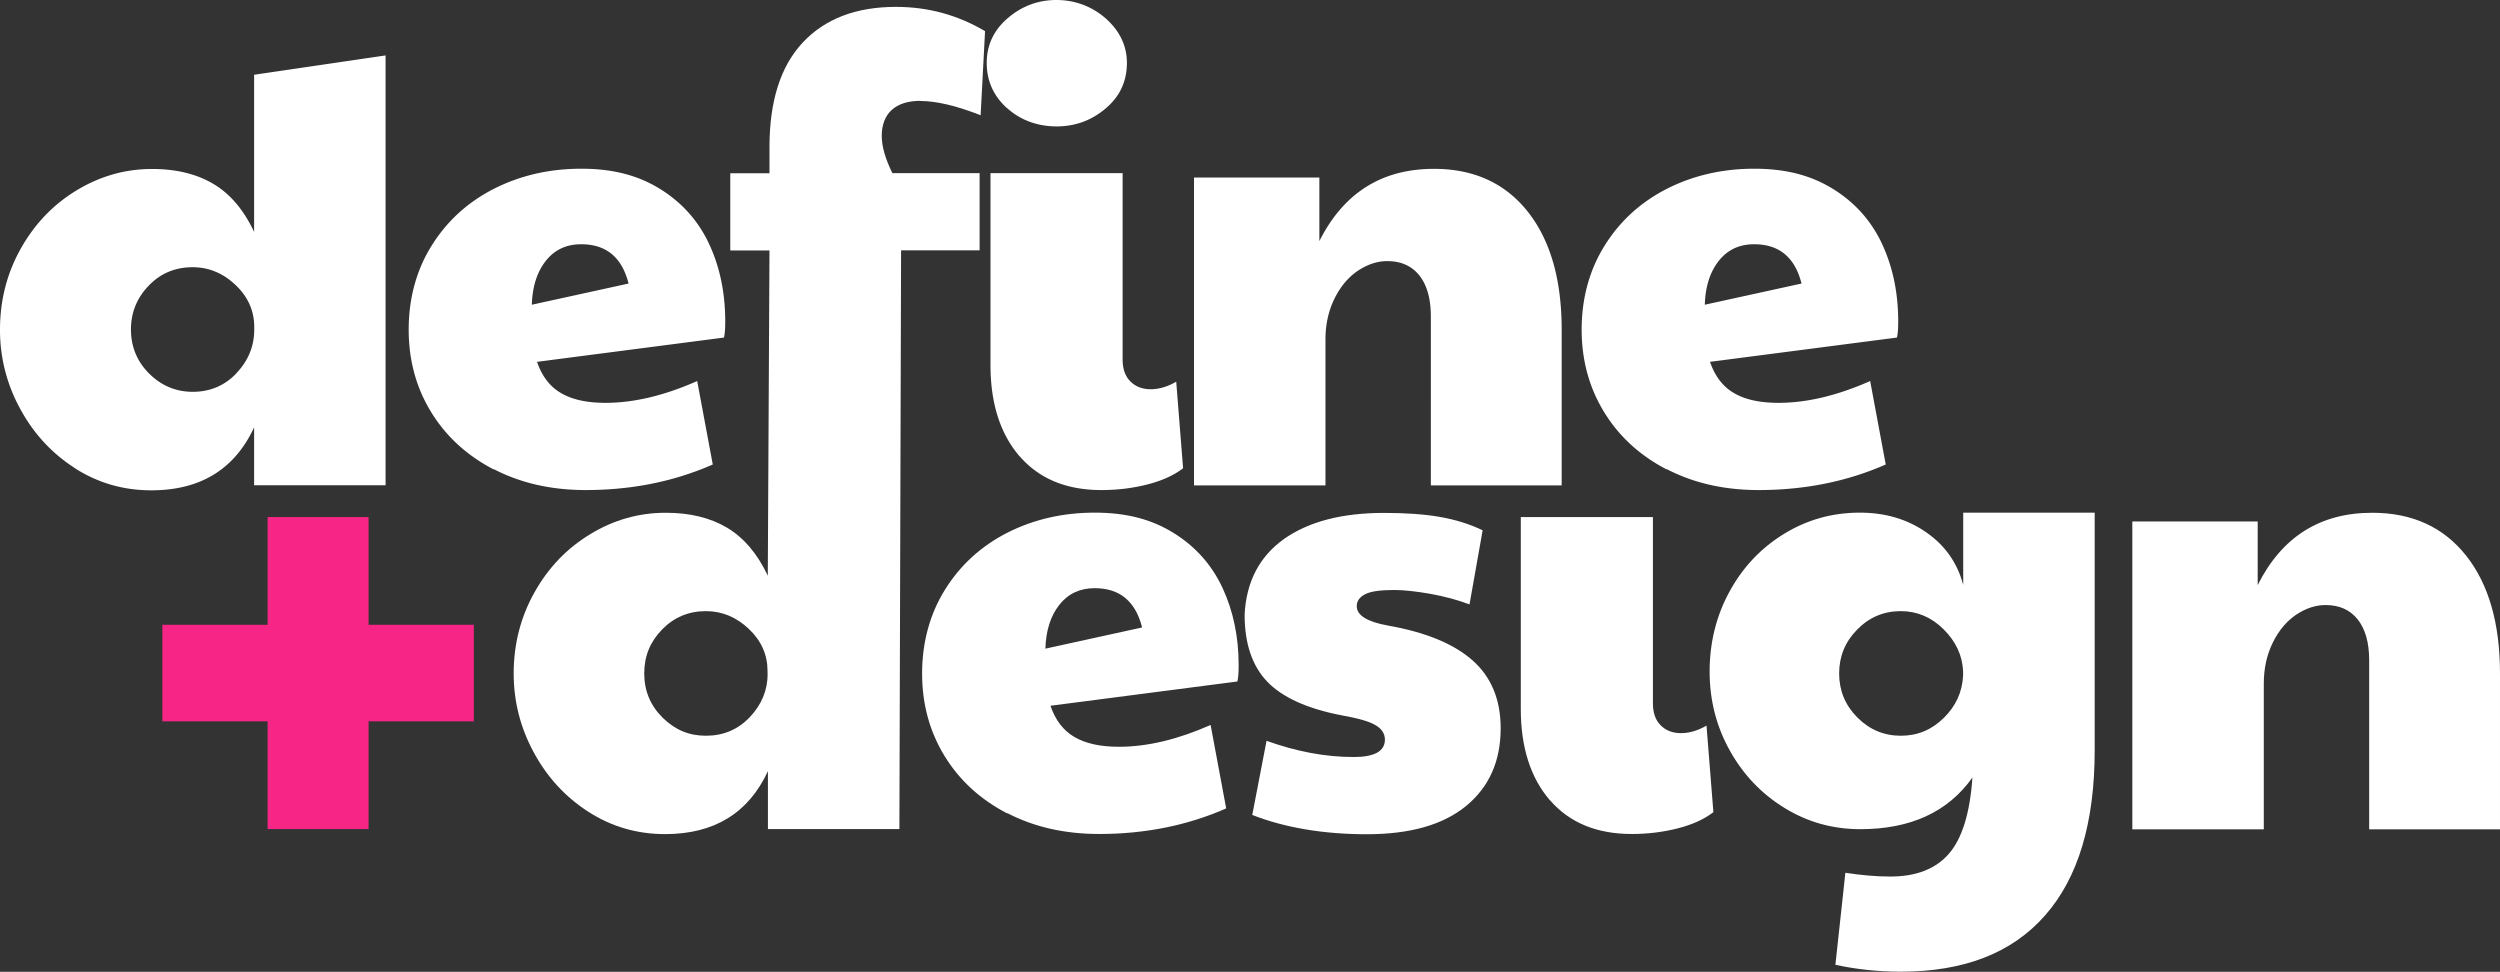 <svg xmlns="http://www.w3.org/2000/svg" id="Layer_2" viewBox="0 0 192.63 74.88"><rect x="0" y="0" width="192.63" height="74.88" fill="#333333" stroke="none"/><defs><style>.cls-1{fill:#fff}</style></defs><g id="Layer_1-2"><path d="M5.74 36.05c-1.78-1.15-3.18-2.68-4.2-4.58A12.56 12.56 0 0 1 0 25.4c0-2.27.54-4.36 1.61-6.26 1.07-1.9 2.51-3.4 4.32-4.49 1.81-1.09 3.74-1.63 5.78-1.63 1.86 0 3.43.38 4.73 1.15s2.34 2 3.14 3.7V5.76l10.13-1.49v33.12H19.58v-4.46c-1.5 3.23-4.14 4.85-7.92 4.85-2.18 0-4.15-.58-5.93-1.73Zm12.48-7.3c.91-.96 1.37-2.08 1.37-3.36v-.19c0-1.25-.48-2.33-1.44-3.24s-2.06-1.37-3.31-1.37c-1.34 0-2.47.47-3.38 1.42-.91.94-1.37 2.07-1.37 3.38s.47 2.48 1.42 3.41c.94.93 2.06 1.39 3.34 1.39 1.34 0 2.47-.48 3.38-1.44Zm19.82 7.42c-2.06-1.07-3.67-2.54-4.82-4.42-1.15-1.87-1.73-3.99-1.73-6.36s.59-4.59 1.78-6.48c1.18-1.89 2.78-3.34 4.8-4.37 2.02-1.02 4.26-1.54 6.72-1.54s4.39.52 6.07 1.56c1.68 1.04 2.94 2.45 3.77 4.22s1.25 3.77 1.25 5.98c0 .58-.03.99-.1 1.25l-14.4 1.87c.38 1.12 1.01 1.93 1.87 2.42.86.5 2 .74 3.41.74 2.18 0 4.53-.56 7.06-1.68l1.2 6.43c-2.98 1.31-6.24 1.97-9.79 1.97-2.66 0-5.02-.54-7.08-1.61Zm10.39-14.33c-.51-2.02-1.73-3.02-3.65-3.02-1.15 0-2.06.43-2.74 1.3-.67.86-1.02 1.98-1.06 3.36l7.44-1.63ZM77.59 8.33c-1.04-.94-1.56-2.1-1.56-3.48s.54-2.53 1.63-3.46C78.75.46 80 0 81.4 0s2.74.48 3.82 1.44c1.07.96 1.61 2.1 1.61 3.41 0 1.41-.54 2.58-1.63 3.5-1.09.93-2.35 1.39-3.79 1.39s-2.78-.47-3.82-1.42Zm.99 26.85c-1.5-1.73-2.26-4.08-2.26-7.06V13.34H86.5v14.35c0 .74.2 1.3.6 1.7.4.4.92.6 1.56.6s1.3-.19 1.97-.58l.53 6.67c-.7.54-1.62.96-2.76 1.25-1.14.29-2.31.43-3.53.43-2.69 0-4.78-.86-6.29-2.59Zm13.43-21.5h9.65v4.9c1.86-3.71 4.8-5.57 8.83-5.57 3.07 0 5.48 1.1 7.22 3.29 1.74 2.19 2.62 5.22 2.62 9.1v12h-10.08V24.39c0-1.38-.3-2.43-.89-3.17-.59-.74-1.42-1.1-2.47-1.1-.77 0-1.52.25-2.26.74-.74.5-1.34 1.21-1.8 2.14-.46.93-.7 1.98-.7 3.17V37.4H92V13.68Zm36.41 22.49c-2.06-1.07-3.67-2.54-4.82-4.42s-1.73-3.99-1.73-6.36.59-4.59 1.78-6.48c1.18-1.89 2.78-3.34 4.8-4.37 2.02-1.02 4.26-1.54 6.72-1.54s4.39.52 6.07 1.56c1.68 1.04 2.94 2.45 3.77 4.22.83 1.78 1.25 3.77 1.25 5.98 0 .58-.03.99-.1 1.25l-14.4 1.87c.38 1.12 1.01 1.93 1.87 2.42.86.5 2 .74 3.41.74 2.18 0 4.53-.56 7.06-1.68l1.2 6.43c-2.98 1.31-6.24 1.97-9.79 1.97-2.66 0-5.02-.54-7.08-1.61Zm10.39-14.33c-.51-2.02-1.73-3.02-3.65-3.02-1.15 0-2.06.43-2.74 1.3-.67.86-1.02 1.98-1.06 3.36l7.44-1.63Z" class="cls-1"/><path d="M70.9 7.78c1.25 0 2.8.37 4.66 1.1l.34-6.48C73.79 1.15 71.5.53 69.04.53c-3.07 0-5.46.91-7.18 2.74-1.71 1.82-2.57 4.51-2.57 8.06v2.02h-3.02v5.95h3.02l-.13 25.06c-.8-1.7-1.85-2.93-3.14-3.7s-2.87-1.15-4.73-1.15c-2.05 0-3.98.54-5.78 1.63-1.81 1.09-3.25 2.58-4.32 4.49-1.07 1.9-1.61 3.99-1.61 6.26 0 2.14.51 4.17 1.54 6.07 1.02 1.9 2.42 3.43 4.2 4.58 1.78 1.15 3.75 1.73 5.93 1.73 3.78 0 6.42-1.62 7.92-4.85v4.46H69.3l.13-44.59h6.05v-5.95h-6.72c-.54-1.09-.82-2.05-.82-2.88s.26-1.53.77-1.99c.51-.46 1.25-.7 2.21-.7ZM59.15 51.89c0 1.28-.46 2.4-1.37 3.36s-2.04 1.44-3.38 1.44-2.39-.46-3.34-1.39c-.94-.93-1.42-2.06-1.42-3.41s.46-2.44 1.37-3.38 2.04-1.42 3.38-1.42c1.25 0 2.35.46 3.31 1.37s1.44 1.99 1.44 3.24v.19Z" class="cls-1"/><path d="M77.6 62.67c-2.06-1.07-3.67-2.54-4.82-4.42s-1.73-3.99-1.73-6.36.59-4.59 1.78-6.48c1.18-1.89 2.78-3.34 4.8-4.37 2.02-1.02 4.26-1.54 6.72-1.54s4.39.52 6.07 1.56c1.68 1.04 2.94 2.45 3.77 4.22.83 1.78 1.25 3.77 1.25 5.98 0 .58-.03.99-.1 1.25l-14.4 1.87c.38 1.12 1.01 1.93 1.87 2.42.86.5 2 .74 3.41.74 2.18 0 4.53-.56 7.06-1.68l1.2 6.43c-2.98 1.31-6.24 1.97-9.79 1.97-2.66 0-5.02-.54-7.08-1.61ZM88 48.34c-.51-2.02-1.73-3.02-3.65-3.02-1.15 0-2.06.43-2.74 1.3-.67.86-1.02 1.98-1.06 3.36l7.44-1.63Zm8.49 14.45 1.1-5.71c2.3.83 4.54 1.25 6.72 1.25 1.6 0 2.4-.45 2.4-1.34 0-.45-.23-.82-.7-1.1-.46-.29-1.34-.54-2.62-.77-2.66-.51-4.57-1.38-5.74-2.59-1.17-1.22-1.75-2.94-1.75-5.18.13-2.53 1.14-4.46 3.02-5.81 1.89-1.34 4.46-2.02 7.73-2.02 1.66 0 3.1.1 4.3.31 1.2.21 2.29.55 3.29 1.03l-1.01 5.71c-.93-.35-1.94-.62-3.05-.82-1.1-.19-2.02-.29-2.76-.29-1.09 0-1.84.11-2.26.34-.42.22-.62.53-.62.91 0 .7.8 1.2 2.4 1.49 2.91.51 5.09 1.41 6.53 2.69 1.44 1.28 2.16 3.02 2.16 5.23 0 2.53-.89 4.52-2.66 5.98-1.78 1.46-4.33 2.18-7.66 2.18s-6.3-.5-8.83-1.49Zm22.95-1.11c-1.5-1.73-2.26-4.08-2.26-7.06V39.84h10.18v14.35c0 .74.2 1.3.6 1.7.4.4.92.6 1.56.6s1.3-.19 1.97-.58l.53 6.67c-.7.54-1.62.96-2.76 1.25-1.14.29-2.31.43-3.53.43-2.69 0-4.78-.86-6.29-2.59Zm21.98 12.67.77-7.1c1.25.19 2.4.29 3.46.29 1.98 0 3.49-.58 4.51-1.75 1.02-1.17 1.63-3.13 1.82-5.88-1.89 2.66-4.77 3.98-8.64 3.98-2.11 0-4.06-.54-5.83-1.63-1.78-1.09-3.18-2.56-4.22-4.42-1.04-1.86-1.56-3.89-1.56-6.1s.51-4.3 1.54-6.17c1.02-1.87 2.42-3.35 4.2-4.44 1.78-1.09 3.72-1.63 5.83-1.63 1.95 0 3.66.5 5.11 1.51 1.46 1.01 2.41 2.36 2.86 4.06V39.5h10.13v18.29c0 5.6-1.27 9.85-3.82 12.74-2.54 2.9-6.25 4.34-11.11 4.34-1.76 0-3.44-.18-5.04-.53Zm8.35-19.03c.93-.91 1.42-1.99 1.49-3.24v-.38c-.06-1.22-.57-2.29-1.51-3.22-.94-.93-2.04-1.39-3.29-1.39-1.31 0-2.43.47-3.36 1.42-.93.94-1.39 2.07-1.39 3.38s.46 2.44 1.39 3.38c.93.94 2.05 1.42 3.36 1.42s2.38-.46 3.31-1.37Zm14.54-15.14h9.65v4.9c1.86-3.71 4.8-5.57 8.83-5.57 3.07 0 5.48 1.1 7.22 3.29 1.74 2.19 2.62 5.22 2.62 9.1v12h-10.08V50.89c0-1.38-.3-2.43-.89-3.17-.59-.74-1.42-1.1-2.47-1.1-.77 0-1.52.25-2.26.74-.74.5-1.34 1.21-1.8 2.14-.46.93-.7 1.98-.7 3.17V63.9H164.3V40.19Z" class="cls-1"/><path d="M20.62 55.58h-8.11v-7.44h8.11v-8.3h7.78v8.3h8.11v7.44H28.4v8.3h-7.78v-8.3Z" style="fill:#f72585"/></g></svg>